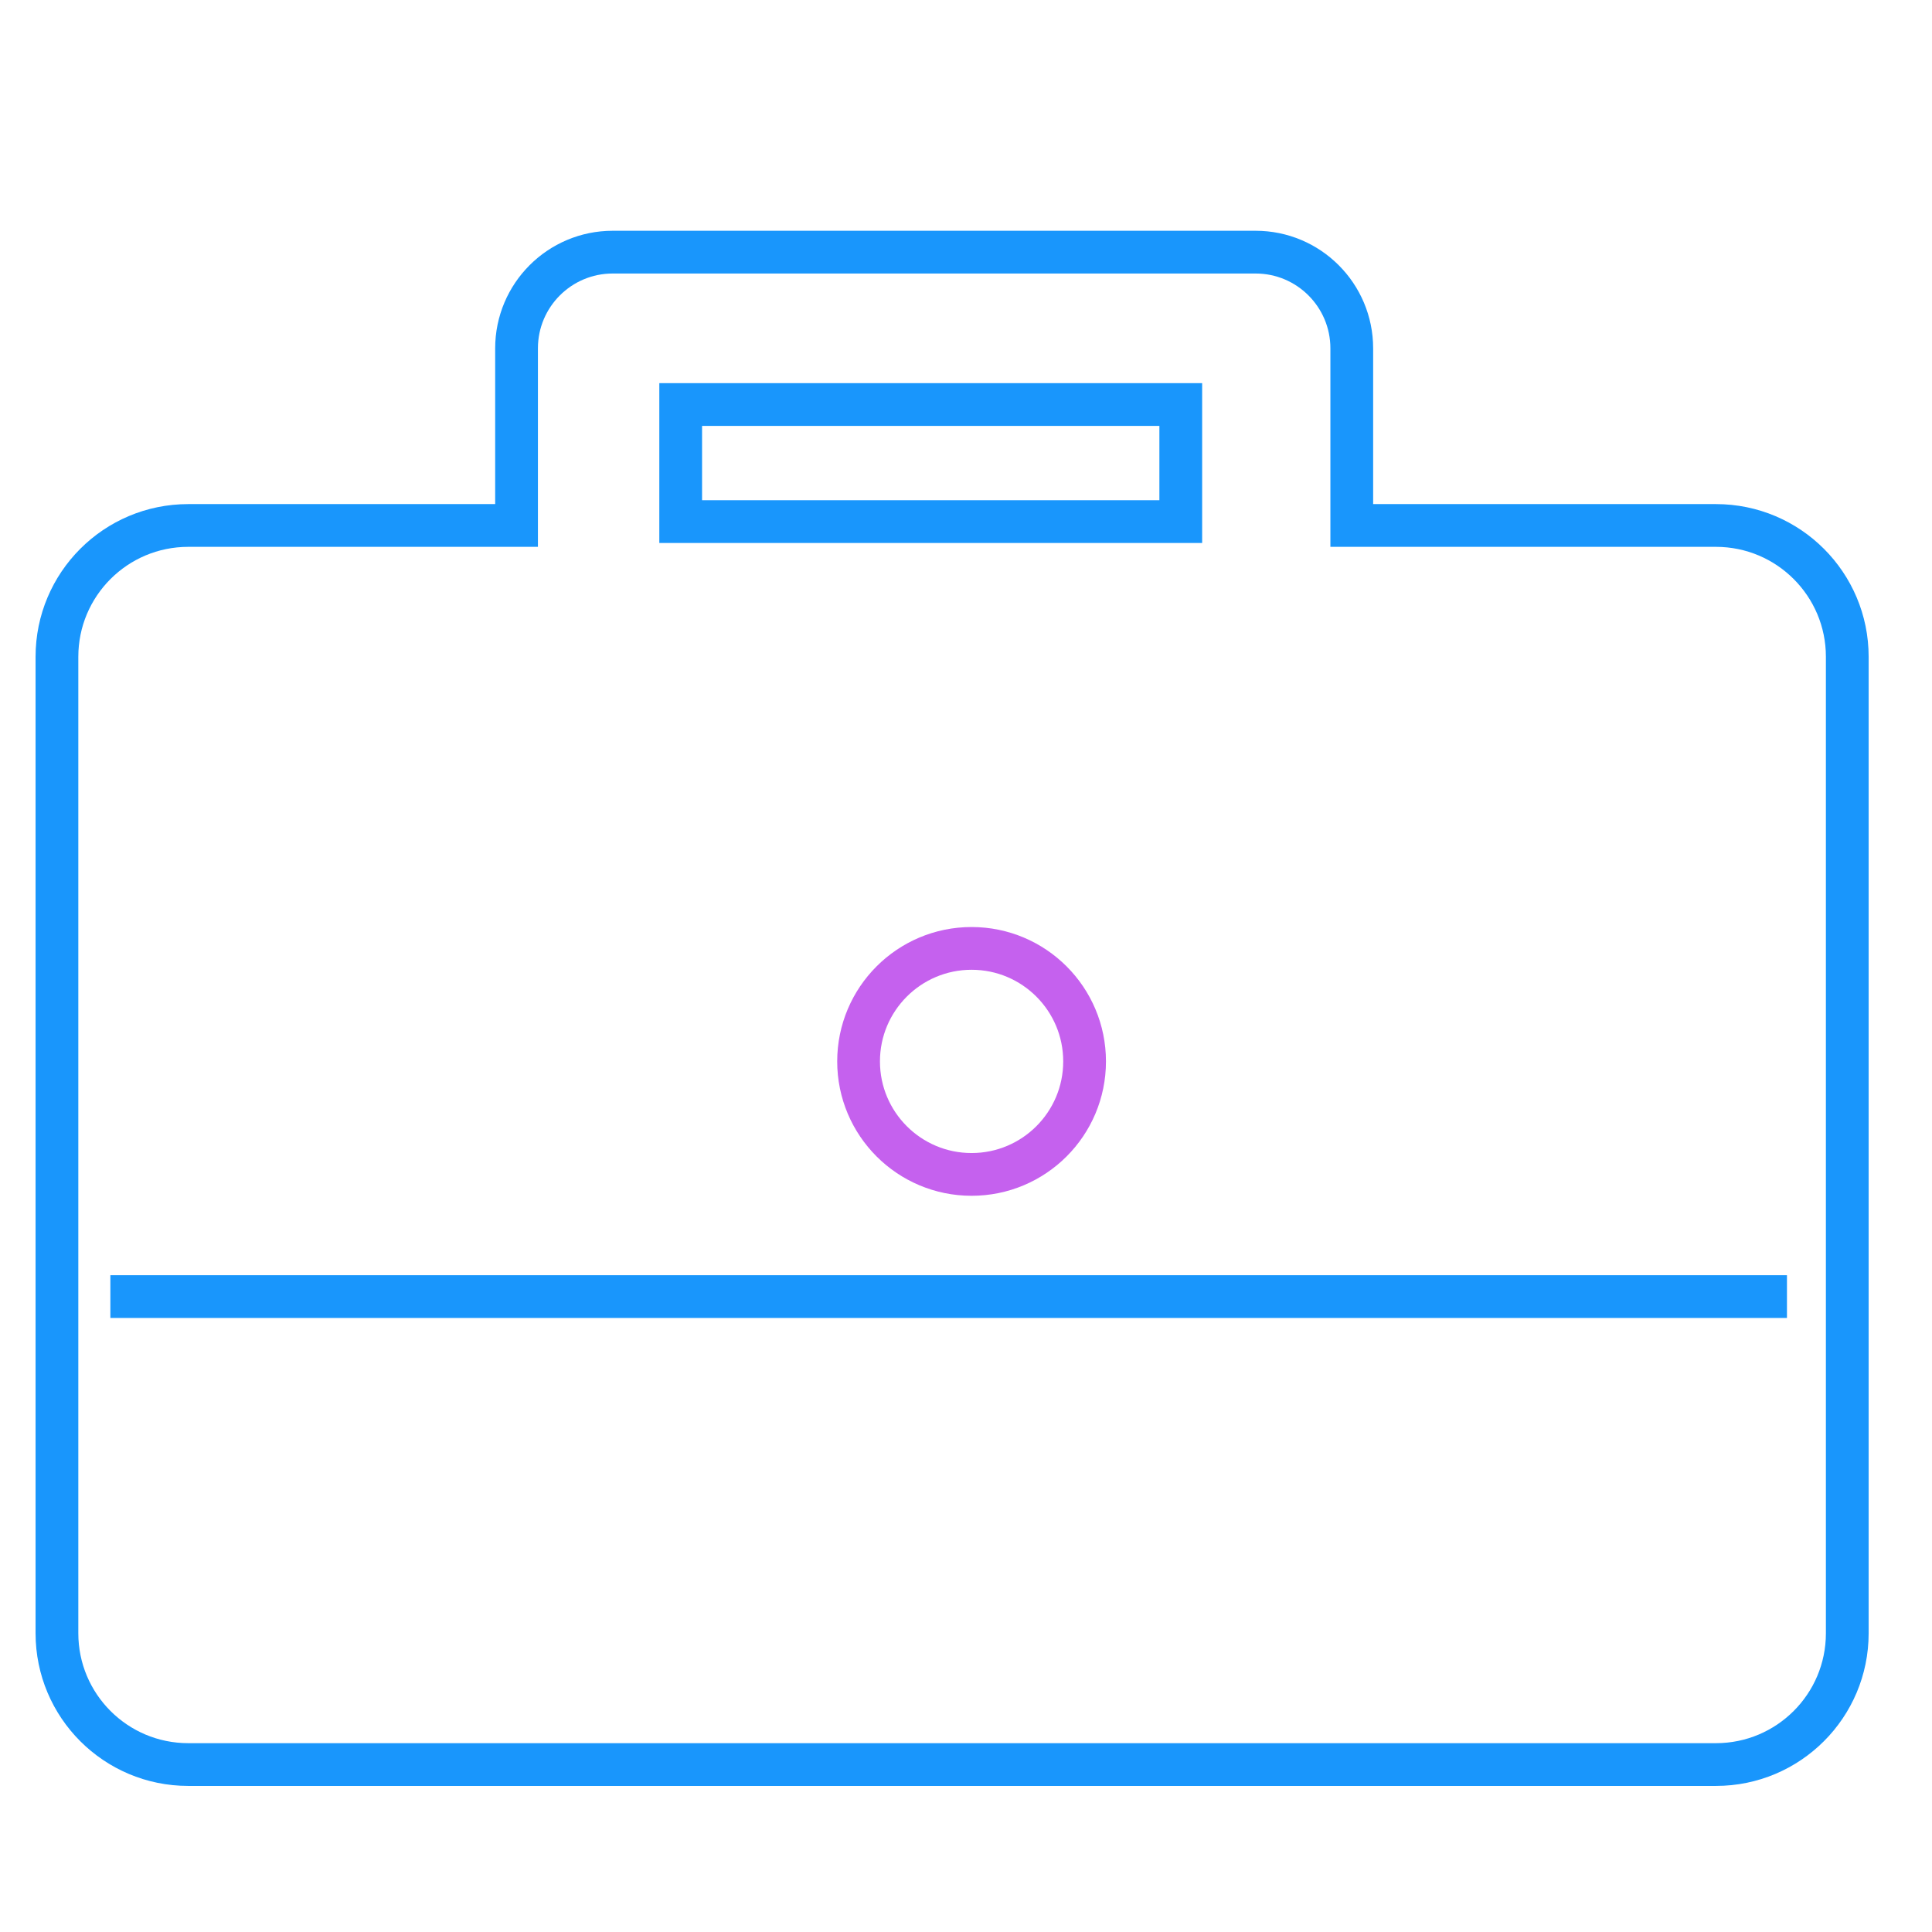 <svg width="55" height="55" viewBox="0 0 55 55" fill="none" xmlns="http://www.w3.org/2000/svg">
<rect x="19.378" y="11.516" width="14.236" height="3.333" stroke="#1996FC" stroke-width="1.217"/>
<path d="M52.588 46.495V18.697C52.588 16.632 50.914 14.959 48.849 14.959H38.482V9.917C38.482 8.404 37.256 7.178 35.744 7.178H17.443C15.931 7.178 14.705 8.404 14.705 9.917V14.959H5.359C3.294 14.959 1.621 16.632 1.621 18.697V46.495C1.621 48.56 3.294 50.233 5.359 50.233H48.849C50.914 50.233 52.588 48.56 52.588 46.495Z" stroke="#1996FC" stroke-width="1.217"/>
<path d="M3.142 36.911H50.871" stroke="#1996FC" stroke-width="1.217"/>
<circle cx="27.659" cy="30.216" r="3.217" stroke="#C561EE" stroke-width="1.217"/>
</svg>
